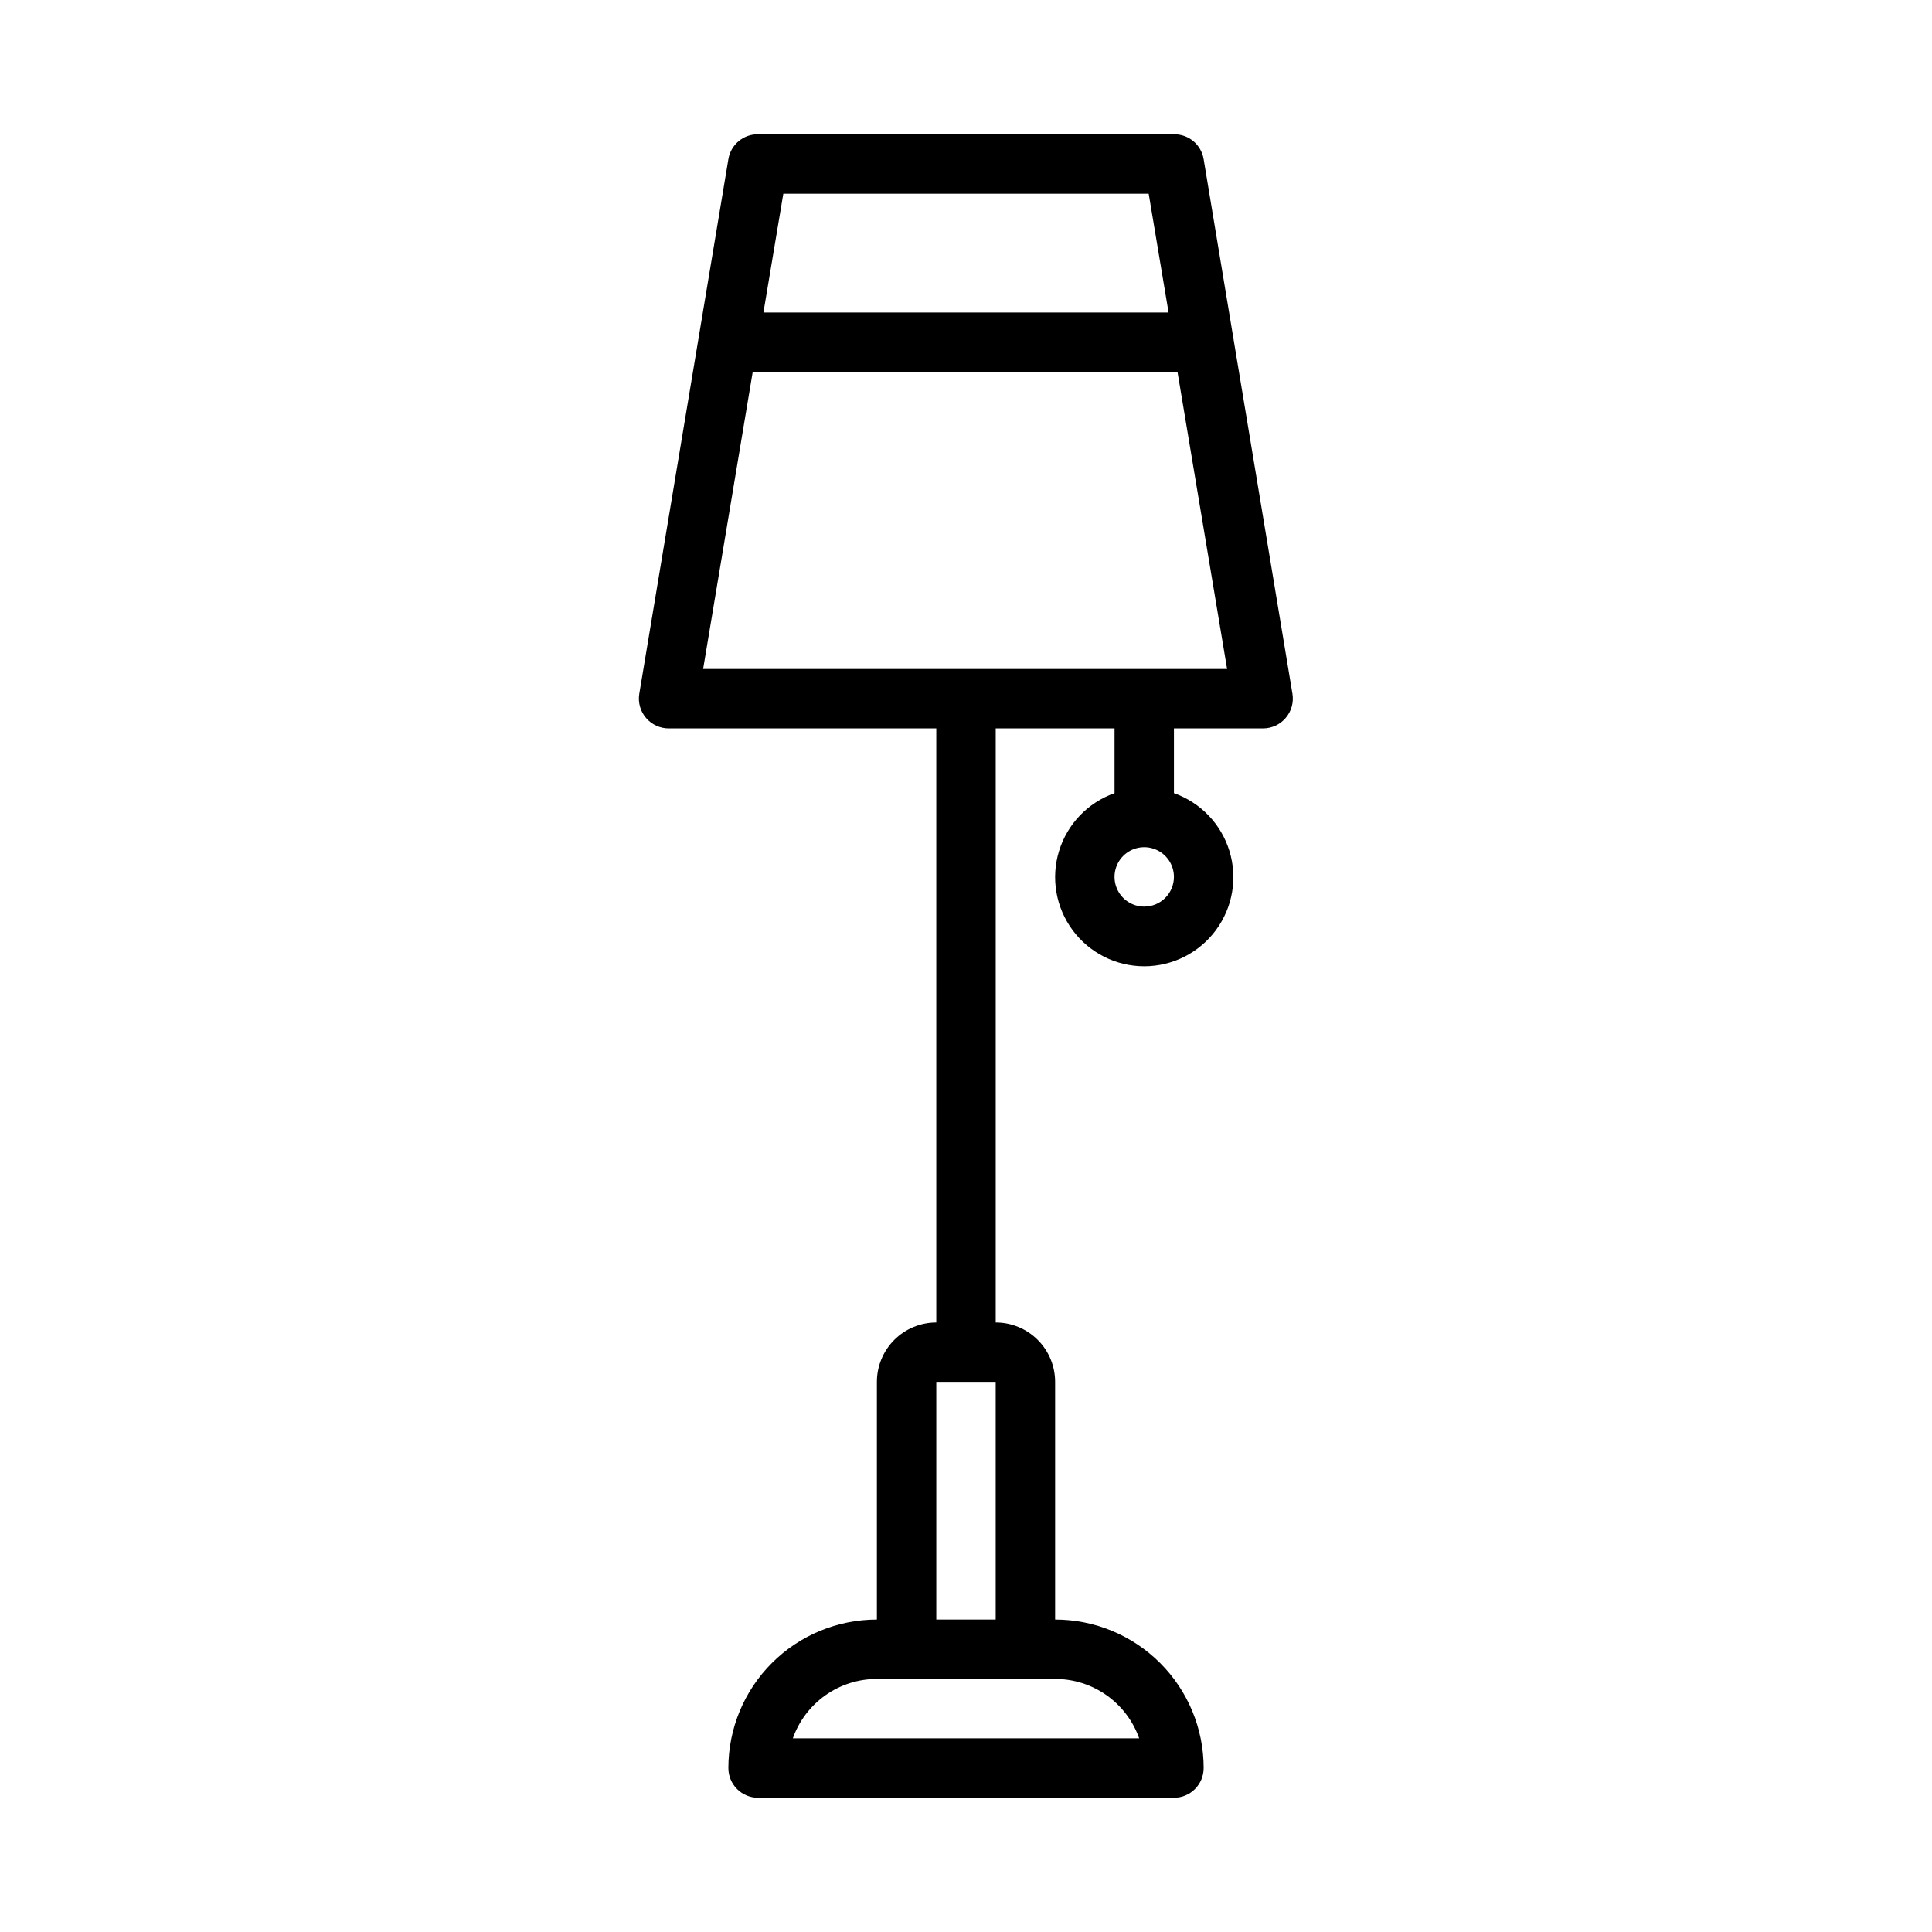 <?xml version="1.0" encoding="UTF-8"?>
<!-- Uploaded to: SVG Find, www.svgfind.com, Generator: SVG Find Mixer Tools -->
<svg fill="#000000" width="800px" height="800px" version="1.1" viewBox="144 144 512 512" xmlns="http://www.w3.org/2000/svg">
 <path d="m462.98 186.2c-0.625-3.852-3.973-6.664-7.875-6.613h-110.21c-3.898-0.051-7.25 2.762-7.871 6.613l-23.617 141.7c-0.363 2.289 0.297 4.621 1.812 6.375 1.512 1.77 3.731 2.781 6.059 2.758h70.848v157.44c-4.176 0-8.18 1.66-11.133 4.613-2.949 2.953-4.609 6.957-4.609 11.133v62.977c-10.438 0-20.449 4.144-27.832 11.527-7.383 7.383-11.527 17.395-11.527 27.832 0 2.09 0.828 4.09 2.305 5.566s3.477 2.305 5.566 2.305h110.21c2.09 0 4.09-0.828 5.566-2.305 1.477-1.477 2.309-3.477 2.309-5.566 0-10.438-4.148-20.449-11.531-27.832-7.379-7.383-17.391-11.527-27.832-11.527v-62.977c0-4.176-1.656-8.18-4.609-11.133s-6.957-4.613-11.133-4.613v-157.44h31.488v17.16c-7.062 2.496-12.52 8.191-14.711 15.352-2.191 7.16-0.855 14.938 3.598 20.957 4.453 6.019 11.496 9.574 18.984 9.574s14.535-3.555 18.988-9.574c4.453-6.019 5.785-13.797 3.594-20.957s-7.648-12.855-14.711-15.352v-17.16h23.617c2.301 0 4.488-1.008 5.984-2.758 1.512-1.754 2.172-4.086 1.809-6.375zm-17.086 418.48h-91.785c1.629-4.606 4.644-8.594 8.637-11.414 3.988-2.82 8.754-4.332 13.641-4.332h47.23c4.887 0 9.652 1.512 13.645 4.332 3.988 2.82 7.008 6.809 8.633 11.414zm-53.766-31.488v-62.977h15.742v62.977zm55.105-188.93c-3.184 0-6.055-1.918-7.273-4.859-1.219-2.941-0.543-6.328 1.707-8.578s5.637-2.926 8.578-1.707c2.941 1.219 4.859 4.09 4.859 7.273 0 2.086-0.828 4.09-2.305 5.566-1.477 1.477-3.477 2.305-5.566 2.305zm1.18-188.93 5.273 31.488h-107.37l5.273-31.488zm-118.08 125.95 13.145-78.719h112.57l13.145 78.719z"/>
</svg>